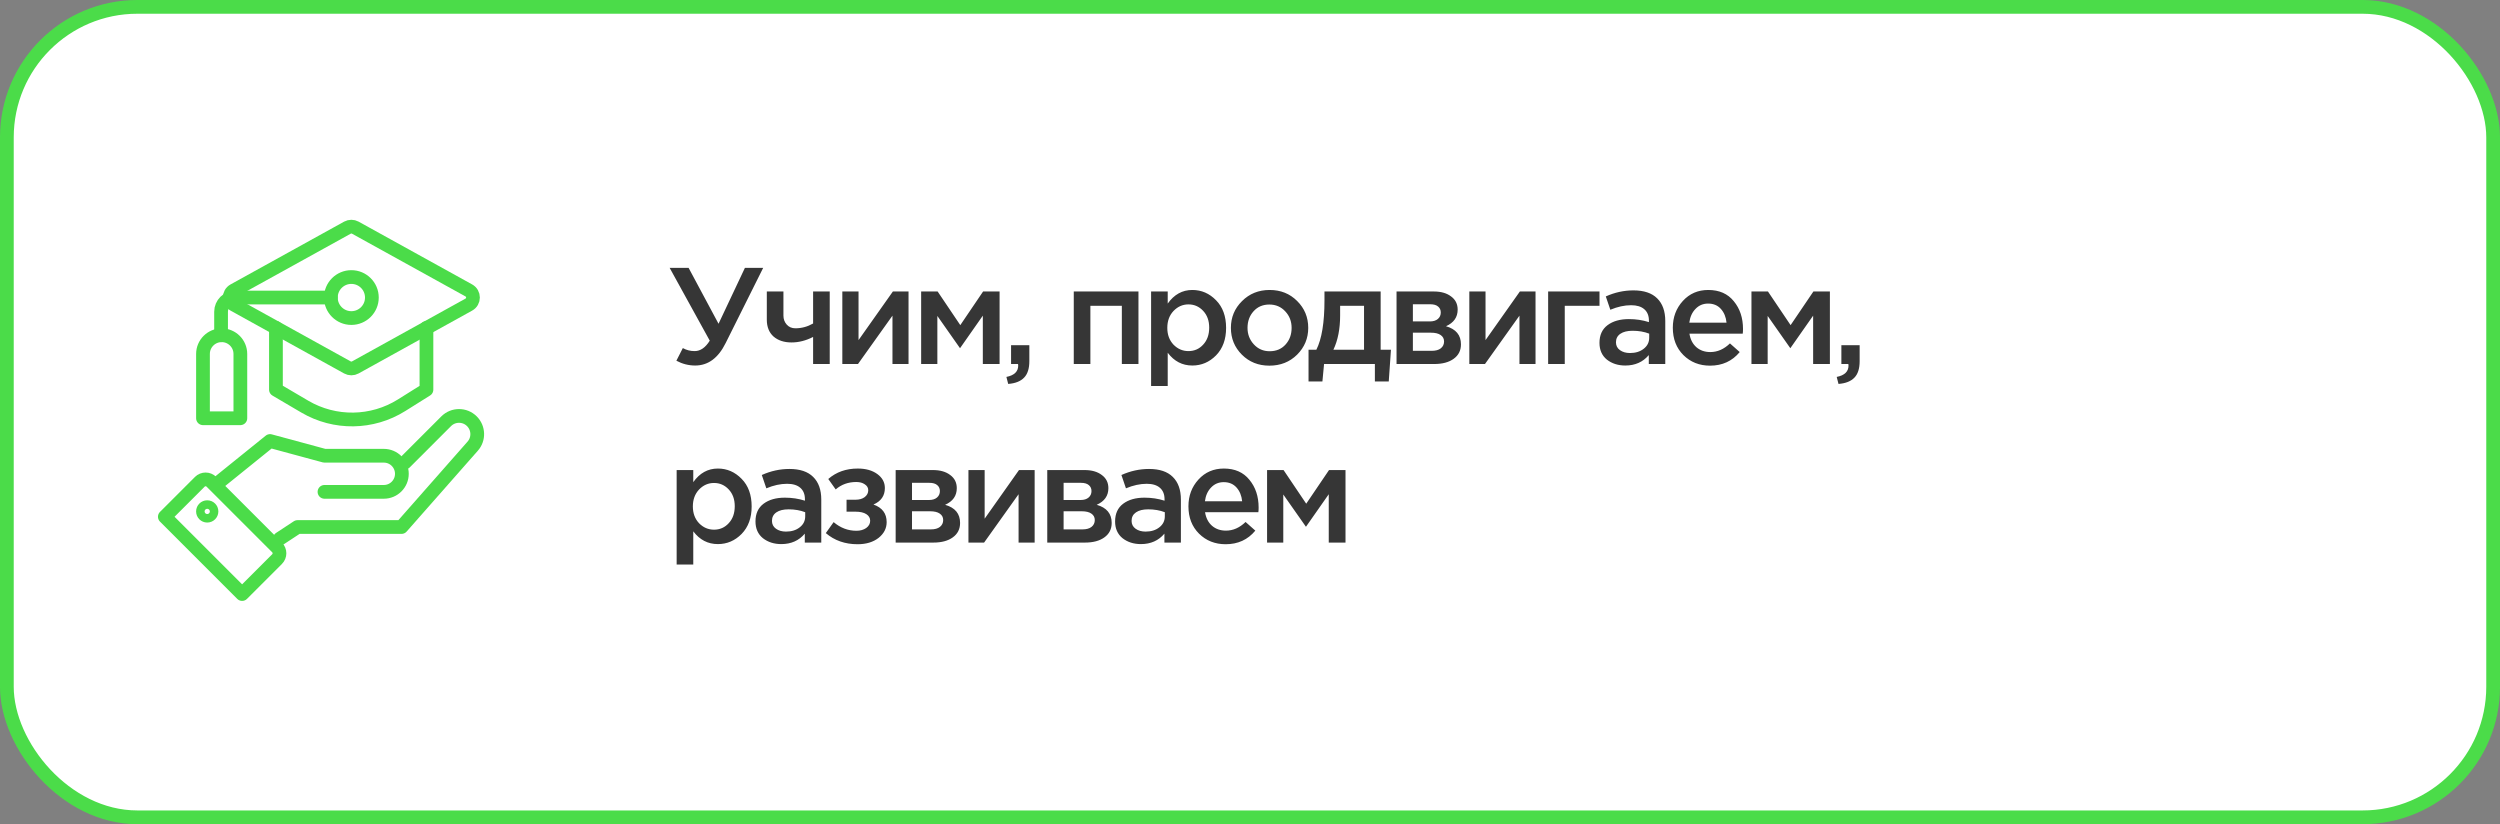 <?xml version="1.0" encoding="UTF-8"?> <svg xmlns="http://www.w3.org/2000/svg" width="364" height="120" viewBox="0 0 364 120" fill="none"><rect x="0" y="0" width="364" height="120" fill="#808080" stroke="none"/><rect x="1" y="1" width="362" height="118" rx="19" fill="white" stroke="#4BDC49" stroke-width="2"></rect><path d="M40.741 78.431L43.321 76.735H58.456L68.825 64.961C69.75 63.913 69.697 62.325 68.709 61.336C67.675 60.302 65.996 60.302 64.962 61.336L58.961 67.337" stroke="#4BDC49" stroke-width="2" stroke-linecap="round" stroke-linejoin="round"></path><path d="M47.243 71.614H55.884C57.335 71.614 58.513 70.436 58.513 68.985C58.513 67.534 57.335 66.356 55.884 66.356H47.243L39.315 64.21L31.891 70.201" stroke="#4BDC49" stroke-width="2" stroke-linecap="round" stroke-linejoin="round"></path><path d="M30.784 70.152L40.341 79.709C40.809 80.178 40.809 80.936 40.341 81.404L35.253 86.493L24 75.24L29.088 70.152C29.557 69.683 30.315 69.683 30.784 70.152Z" stroke="#4BDC49" stroke-width="2" stroke-linecap="round" stroke-linejoin="round"></path><path d="M30.173 75.084C30.515 75.084 30.793 74.806 30.793 74.463C30.793 74.121 30.515 73.843 30.173 73.843C29.83 73.843 29.552 74.121 29.552 74.463C29.552 74.806 29.83 75.084 30.173 75.084Z" stroke="#4BDC49" stroke-width="2" stroke-linecap="round" stroke-linejoin="round"></path><path d="M34.057 42.285L50.587 33.147C50.945 32.951 51.376 32.951 51.73 33.147L68.257 42.285C69.07 42.734 69.07 43.905 68.257 44.353L51.73 53.499C51.373 53.695 50.941 53.695 50.584 53.499L34.057 44.353C33.243 43.905 33.243 42.734 34.057 42.285Z" stroke="#4BDC49" stroke-width="2" stroke-linecap="round" stroke-linejoin="round"></path><path d="M51.158 46.309C52.808 46.309 54.145 44.972 54.145 43.323C54.145 41.674 52.808 40.337 51.158 40.337C49.509 40.337 48.172 41.674 48.172 43.323C48.172 44.972 49.509 46.309 51.158 46.309Z" stroke="#4BDC49" stroke-width="2" stroke-linecap="round" stroke-linejoin="round"></path><path d="M32.188 48.809V45.391C32.188 44.248 33.117 43.319 34.26 43.319H48.172" stroke="#4BDC49" stroke-width="2" stroke-linecap="round" stroke-linejoin="round"></path><path d="M34.996 60.898H29.555V51.532C29.555 50.032 30.775 48.812 32.276 48.812C33.776 48.812 34.996 50.032 34.996 51.532V60.898Z" stroke="#4BDC49" stroke-width="2" stroke-linecap="round" stroke-linejoin="round"></path><path d="M62.091 47.743V56.734L58.474 59.002C54.184 61.694 48.747 61.771 44.38 59.205L40.177 56.734V47.743" stroke="#4BDC49" stroke-width="2" stroke-linecap="round" stroke-linejoin="round"></path><path d="M101.22 53.22C100.26 53.22 99.347 52.987 98.48 52.52L99.42 50.68C99.94 50.973 100.513 51.12 101.14 51.12C101.98 51.12 102.713 50.613 103.34 49.6L97.5 39H100.26L104.62 47.14L108.46 39H111.12L105.66 49.94C104.58 52.127 103.1 53.22 101.22 53.22ZM118.388 53V49.06C117.348 49.593 116.302 49.86 115.248 49.86C114.168 49.86 113.295 49.573 112.628 49C111.975 48.413 111.648 47.593 111.648 46.54V42.44H114.068V45.96C114.068 46.467 114.228 46.9 114.548 47.26C114.868 47.62 115.288 47.8 115.808 47.8C116.715 47.8 117.575 47.567 118.388 47.1V42.44H120.808V53H118.388ZM122.643 53V42.44H125.003V49.52C127.217 46.373 128.883 44.013 130.003 42.44H132.283V53H129.943V45.96L124.923 53H122.643ZM134.119 53V42.44H136.519L139.819 47.34L143.139 42.44H145.539V53H143.099V45.96L139.779 50.7L136.479 46V53H134.119ZM146.792 55.9L146.532 54.88C147.679 54.653 148.252 54.1 148.252 53.22C148.252 53.193 148.246 53.153 148.232 53.1C148.232 53.06 148.232 53.027 148.232 53H147.212V50.26H149.872V52.58C149.872 53.66 149.619 54.46 149.112 54.98C148.606 55.513 147.832 55.82 146.792 55.9ZM156.34 53V42.44H165.76V53H163.34V44.52H158.76V53H156.34ZM167.6 56.2V42.44H170.02V44.2C170.954 42.88 172.147 42.22 173.6 42.22C174.934 42.22 176.087 42.72 177.06 43.72C178.034 44.707 178.52 46.047 178.52 47.74C178.52 49.407 178.034 50.74 177.06 51.74C176.087 52.727 174.934 53.22 173.6 53.22C172.147 53.22 170.954 52.6 170.02 51.36V56.2H167.6ZM173.04 51.12C173.894 51.12 174.607 50.807 175.18 50.18C175.767 49.553 176.06 48.727 176.06 47.7C176.06 46.7 175.767 45.887 175.18 45.26C174.594 44.633 173.88 44.32 173.04 44.32C172.2 44.32 171.474 44.64 170.86 45.28C170.26 45.92 169.96 46.74 169.96 47.74C169.96 48.727 170.26 49.54 170.86 50.18C171.474 50.807 172.2 51.12 173.04 51.12ZM184.819 53.24C183.219 53.24 181.886 52.707 180.819 51.64C179.752 50.573 179.219 49.273 179.219 47.74C179.219 46.207 179.759 44.907 180.839 43.84C181.919 42.76 183.259 42.22 184.859 42.22C186.459 42.22 187.792 42.753 188.859 43.82C189.939 44.887 190.479 46.193 190.479 47.74C190.479 49.26 189.939 50.56 188.859 51.64C187.779 52.707 186.432 53.24 184.819 53.24ZM184.859 51.14C185.819 51.14 186.592 50.813 187.179 50.16C187.766 49.507 188.059 48.7 188.059 47.74C188.059 46.793 187.752 45.993 187.139 45.34C186.526 44.673 185.752 44.34 184.819 44.34C183.872 44.34 183.106 44.667 182.519 45.32C181.932 45.973 181.639 46.78 181.639 47.74C181.639 48.673 181.946 49.473 182.559 50.14C183.172 50.807 183.939 51.14 184.859 51.14ZM190.523 55.54V50.92H191.663C192.45 49.347 192.843 46.953 192.843 43.74V42.44H201.023V50.92H202.523L202.203 55.54H200.183V53H192.783L192.543 55.54H190.523ZM194.143 50.92H198.603V44.52H195.123V45.92C195.123 47.88 194.797 49.547 194.143 50.92ZM203.336 53V42.44H208.756C209.81 42.44 210.65 42.68 211.276 43.16C211.916 43.627 212.236 44.267 212.236 45.08C212.236 46.187 211.67 46.993 210.536 47.5C211.99 47.913 212.716 48.793 212.716 50.14C212.716 51.033 212.363 51.733 211.656 52.24C210.963 52.747 210.016 53 208.816 53H203.336ZM205.716 51.08H208.456C209.03 51.08 209.47 50.96 209.776 50.72C210.096 50.467 210.256 50.133 210.256 49.72C210.256 49.32 210.09 49.007 209.756 48.78C209.436 48.553 208.963 48.44 208.336 48.44H205.716V51.08ZM205.716 46.8H208.196C208.69 46.8 209.076 46.68 209.356 46.44C209.636 46.2 209.776 45.887 209.776 45.5C209.776 45.14 209.65 44.853 209.396 44.64C209.143 44.413 208.756 44.3 208.236 44.3H205.716V46.8ZM213.933 53V42.44H216.293V49.52C218.507 46.373 220.173 44.013 221.293 42.44H223.573V53H221.233V45.96L216.213 53H213.933ZM225.409 53V42.44H232.889V44.52H227.829V53H225.409ZM242.464 53H240.064V51.7C239.21 52.713 238.07 53.22 236.644 53.22C235.59 53.22 234.697 52.933 233.964 52.36C233.244 51.773 232.884 50.96 232.884 49.92C232.884 48.787 233.277 47.927 234.064 47.34C234.85 46.753 235.884 46.46 237.164 46.46C238.19 46.46 239.164 46.607 240.084 46.9V46.7C240.084 45.967 239.857 45.407 239.404 45.02C238.964 44.633 238.324 44.44 237.484 44.44C236.524 44.44 235.517 44.66 234.464 45.1L233.804 43.16C235.11 42.573 236.45 42.28 237.824 42.28C239.357 42.28 240.51 42.667 241.284 43.44C242.07 44.213 242.464 45.313 242.464 46.74V53ZM240.124 49.18V48.58C239.404 48.3 238.597 48.16 237.704 48.16C236.944 48.16 236.35 48.307 235.924 48.6C235.497 48.893 235.284 49.307 235.284 49.84C235.284 50.32 235.477 50.7 235.864 50.98C236.25 51.26 236.737 51.4 237.324 51.4C238.137 51.4 238.804 51.193 239.324 50.78C239.857 50.367 240.124 49.833 240.124 49.18ZM248.982 53.24C247.435 53.24 246.142 52.727 245.102 51.7C244.075 50.673 243.562 49.347 243.562 47.72C243.562 46.187 244.049 44.887 245.022 43.82C245.995 42.753 247.229 42.22 248.722 42.22C250.322 42.22 251.562 42.767 252.442 43.86C253.335 44.94 253.782 46.287 253.782 47.9C253.782 48.193 253.769 48.42 253.742 48.58H245.982C246.115 49.42 246.455 50.08 247.002 50.56C247.549 51.027 248.222 51.26 249.022 51.26C250.062 51.26 251.015 50.84 251.882 50L253.302 51.26C252.209 52.58 250.769 53.24 248.982 53.24ZM245.962 46.98H251.382C251.302 46.167 251.029 45.5 250.562 44.98C250.095 44.46 249.475 44.2 248.702 44.2C247.969 44.2 247.355 44.46 246.862 44.98C246.369 45.487 246.069 46.153 245.962 46.98ZM255.012 53V42.44H257.412L260.712 47.34L264.032 42.44H266.432V53H263.992V45.96L260.672 50.7L257.372 46V53H255.012ZM267.685 55.9L267.425 54.88C268.572 54.653 269.145 54.1 269.145 53.22C269.145 53.193 269.139 53.153 269.125 53.1C269.125 53.06 269.125 53.027 269.125 53H268.105V50.26H270.765V52.58C270.765 53.66 270.512 54.46 270.005 54.98C269.499 55.513 268.725 55.82 267.685 55.9ZM98.52 82.2V68.44H100.94V70.2C101.873 68.88 103.067 68.22 104.52 68.22C105.853 68.22 107.007 68.72 107.98 69.72C108.953 70.707 109.44 72.047 109.44 73.74C109.44 75.407 108.953 76.74 107.98 77.74C107.007 78.727 105.853 79.22 104.52 79.22C103.067 79.22 101.873 78.6 100.94 77.36V82.2H98.52ZM103.96 77.12C104.813 77.12 105.527 76.807 106.1 76.18C106.687 75.553 106.98 74.727 106.98 73.7C106.98 72.7 106.687 71.887 106.1 71.26C105.513 70.633 104.8 70.32 103.96 70.32C103.12 70.32 102.393 70.64 101.78 71.28C101.18 71.92 100.88 72.74 100.88 73.74C100.88 74.727 101.18 75.54 101.78 76.18C102.393 76.807 103.12 77.12 103.96 77.12ZM119.578 79H117.178V77.7C116.325 78.713 115.185 79.22 113.758 79.22C112.705 79.22 111.812 78.933 111.078 78.36C110.358 77.773 109.998 76.96 109.998 75.92C109.998 74.787 110.392 73.927 111.178 73.34C111.965 72.753 112.998 72.46 114.278 72.46C115.305 72.46 116.278 72.607 117.198 72.9V72.7C117.198 71.967 116.972 71.407 116.518 71.02C116.078 70.633 115.438 70.44 114.598 70.44C113.638 70.44 112.632 70.66 111.578 71.1L110.918 69.16C112.225 68.573 113.565 68.28 114.938 68.28C116.472 68.28 117.625 68.667 118.398 69.44C119.185 70.213 119.578 71.313 119.578 72.74V79ZM117.238 75.18V74.58C116.518 74.3 115.712 74.16 114.818 74.16C114.058 74.16 113.465 74.307 113.038 74.6C112.612 74.893 112.398 75.307 112.398 75.84C112.398 76.32 112.592 76.7 112.978 76.98C113.365 77.26 113.852 77.4 114.438 77.4C115.252 77.4 115.918 77.193 116.438 76.78C116.972 76.367 117.238 75.833 117.238 75.18ZM124.857 79.24C123.043 79.24 121.503 78.7 120.237 77.62L121.377 76.02C122.363 76.86 123.47 77.28 124.697 77.28C125.257 77.28 125.73 77.147 126.117 76.88C126.503 76.6 126.697 76.247 126.697 75.82C126.697 75.42 126.51 75.1 126.137 74.86C125.763 74.62 125.237 74.5 124.557 74.5H123.257V72.76H124.557C125.117 72.76 125.563 72.633 125.897 72.38C126.243 72.113 126.417 71.78 126.417 71.38C126.417 71.02 126.25 70.733 125.917 70.52C125.597 70.293 125.183 70.18 124.677 70.18C123.503 70.18 122.503 70.54 121.677 71.26L120.597 69.74C121.757 68.727 123.19 68.22 124.897 68.22C126.057 68.22 127.003 68.487 127.737 69.02C128.47 69.553 128.837 70.233 128.837 71.06C128.837 72.18 128.283 72.98 127.177 73.46C128.457 73.913 129.097 74.767 129.097 76.02C129.097 76.927 128.703 77.693 127.917 78.32C127.13 78.933 126.11 79.24 124.857 79.24ZM130.408 79V68.44H135.828C136.882 68.44 137.722 68.68 138.348 69.16C138.988 69.627 139.308 70.267 139.308 71.08C139.308 72.187 138.742 72.993 137.608 73.5C139.062 73.913 139.788 74.793 139.788 76.14C139.788 77.033 139.435 77.733 138.728 78.24C138.035 78.747 137.088 79 135.888 79H130.408ZM132.788 77.08H135.528C136.102 77.08 136.542 76.96 136.848 76.72C137.168 76.467 137.328 76.133 137.328 75.72C137.328 75.32 137.162 75.007 136.828 74.78C136.508 74.553 136.035 74.44 135.408 74.44H132.788V77.08ZM132.788 72.8H135.268C135.762 72.8 136.148 72.68 136.428 72.44C136.708 72.2 136.848 71.887 136.848 71.5C136.848 71.14 136.722 70.853 136.468 70.64C136.215 70.413 135.828 70.3 135.308 70.3H132.788V72.8ZM141.005 79V68.44H143.365V75.52C145.578 72.373 147.245 70.013 148.365 68.44H150.645V79H148.305V71.96L143.285 79H141.005ZM152.481 79V68.44H157.901C158.954 68.44 159.794 68.68 160.421 69.16C161.061 69.627 161.381 70.267 161.381 71.08C161.381 72.187 160.814 72.993 159.681 73.5C161.134 73.913 161.861 74.793 161.861 76.14C161.861 77.033 161.508 77.733 160.801 78.24C160.108 78.747 159.161 79 157.961 79H152.481ZM154.861 77.08H157.601C158.174 77.08 158.614 76.96 158.921 76.72C159.241 76.467 159.401 76.133 159.401 75.72C159.401 75.32 159.234 75.007 158.901 74.78C158.581 74.553 158.108 74.44 157.481 74.44H154.861V77.08ZM154.861 72.8H157.341C157.834 72.8 158.221 72.68 158.501 72.44C158.781 72.2 158.921 71.887 158.921 71.5C158.921 71.14 158.794 70.853 158.541 70.64C158.288 70.413 157.901 70.3 157.381 70.3H154.861V72.8ZM171.938 79H169.538V77.7C168.684 78.713 167.544 79.22 166.118 79.22C165.064 79.22 164.171 78.933 163.438 78.36C162.718 77.773 162.358 76.96 162.358 75.92C162.358 74.787 162.751 73.927 163.538 73.34C164.324 72.753 165.358 72.46 166.638 72.46C167.664 72.46 168.638 72.607 169.558 72.9V72.7C169.558 71.967 169.331 71.407 168.878 71.02C168.438 70.633 167.798 70.44 166.958 70.44C165.998 70.44 164.991 70.66 163.938 71.1L163.278 69.16C164.584 68.573 165.924 68.28 167.298 68.28C168.831 68.28 169.984 68.667 170.758 69.44C171.544 70.213 171.938 71.313 171.938 72.74V79ZM169.598 75.18V74.58C168.878 74.3 168.071 74.16 167.178 74.16C166.418 74.16 165.824 74.307 165.398 74.6C164.971 74.893 164.758 75.307 164.758 75.84C164.758 76.32 164.951 76.7 165.338 76.98C165.724 77.26 166.211 77.4 166.798 77.4C167.611 77.4 168.278 77.193 168.798 76.78C169.331 76.367 169.598 75.833 169.598 75.18ZM178.456 79.24C176.909 79.24 175.616 78.727 174.576 77.7C173.549 76.673 173.036 75.347 173.036 73.72C173.036 72.187 173.523 70.887 174.496 69.82C175.469 68.753 176.703 68.22 178.196 68.22C179.796 68.22 181.036 68.767 181.916 69.86C182.809 70.94 183.256 72.287 183.256 73.9C183.256 74.193 183.243 74.42 183.216 74.58H175.456C175.589 75.42 175.929 76.08 176.476 76.56C177.023 77.027 177.696 77.26 178.496 77.26C179.536 77.26 180.489 76.84 181.356 76L182.776 77.26C181.683 78.58 180.243 79.24 178.456 79.24ZM175.436 72.98H180.856C180.776 72.167 180.503 71.5 180.036 70.98C179.569 70.46 178.949 70.2 178.176 70.2C177.443 70.2 176.829 70.46 176.336 70.98C175.843 71.487 175.543 72.153 175.436 72.98ZM184.486 79V68.44H186.886L190.186 73.34L193.506 68.44H195.906V79H193.466V71.96L190.146 76.7L186.846 72V79H184.486Z" fill="#363636"></path></svg> 